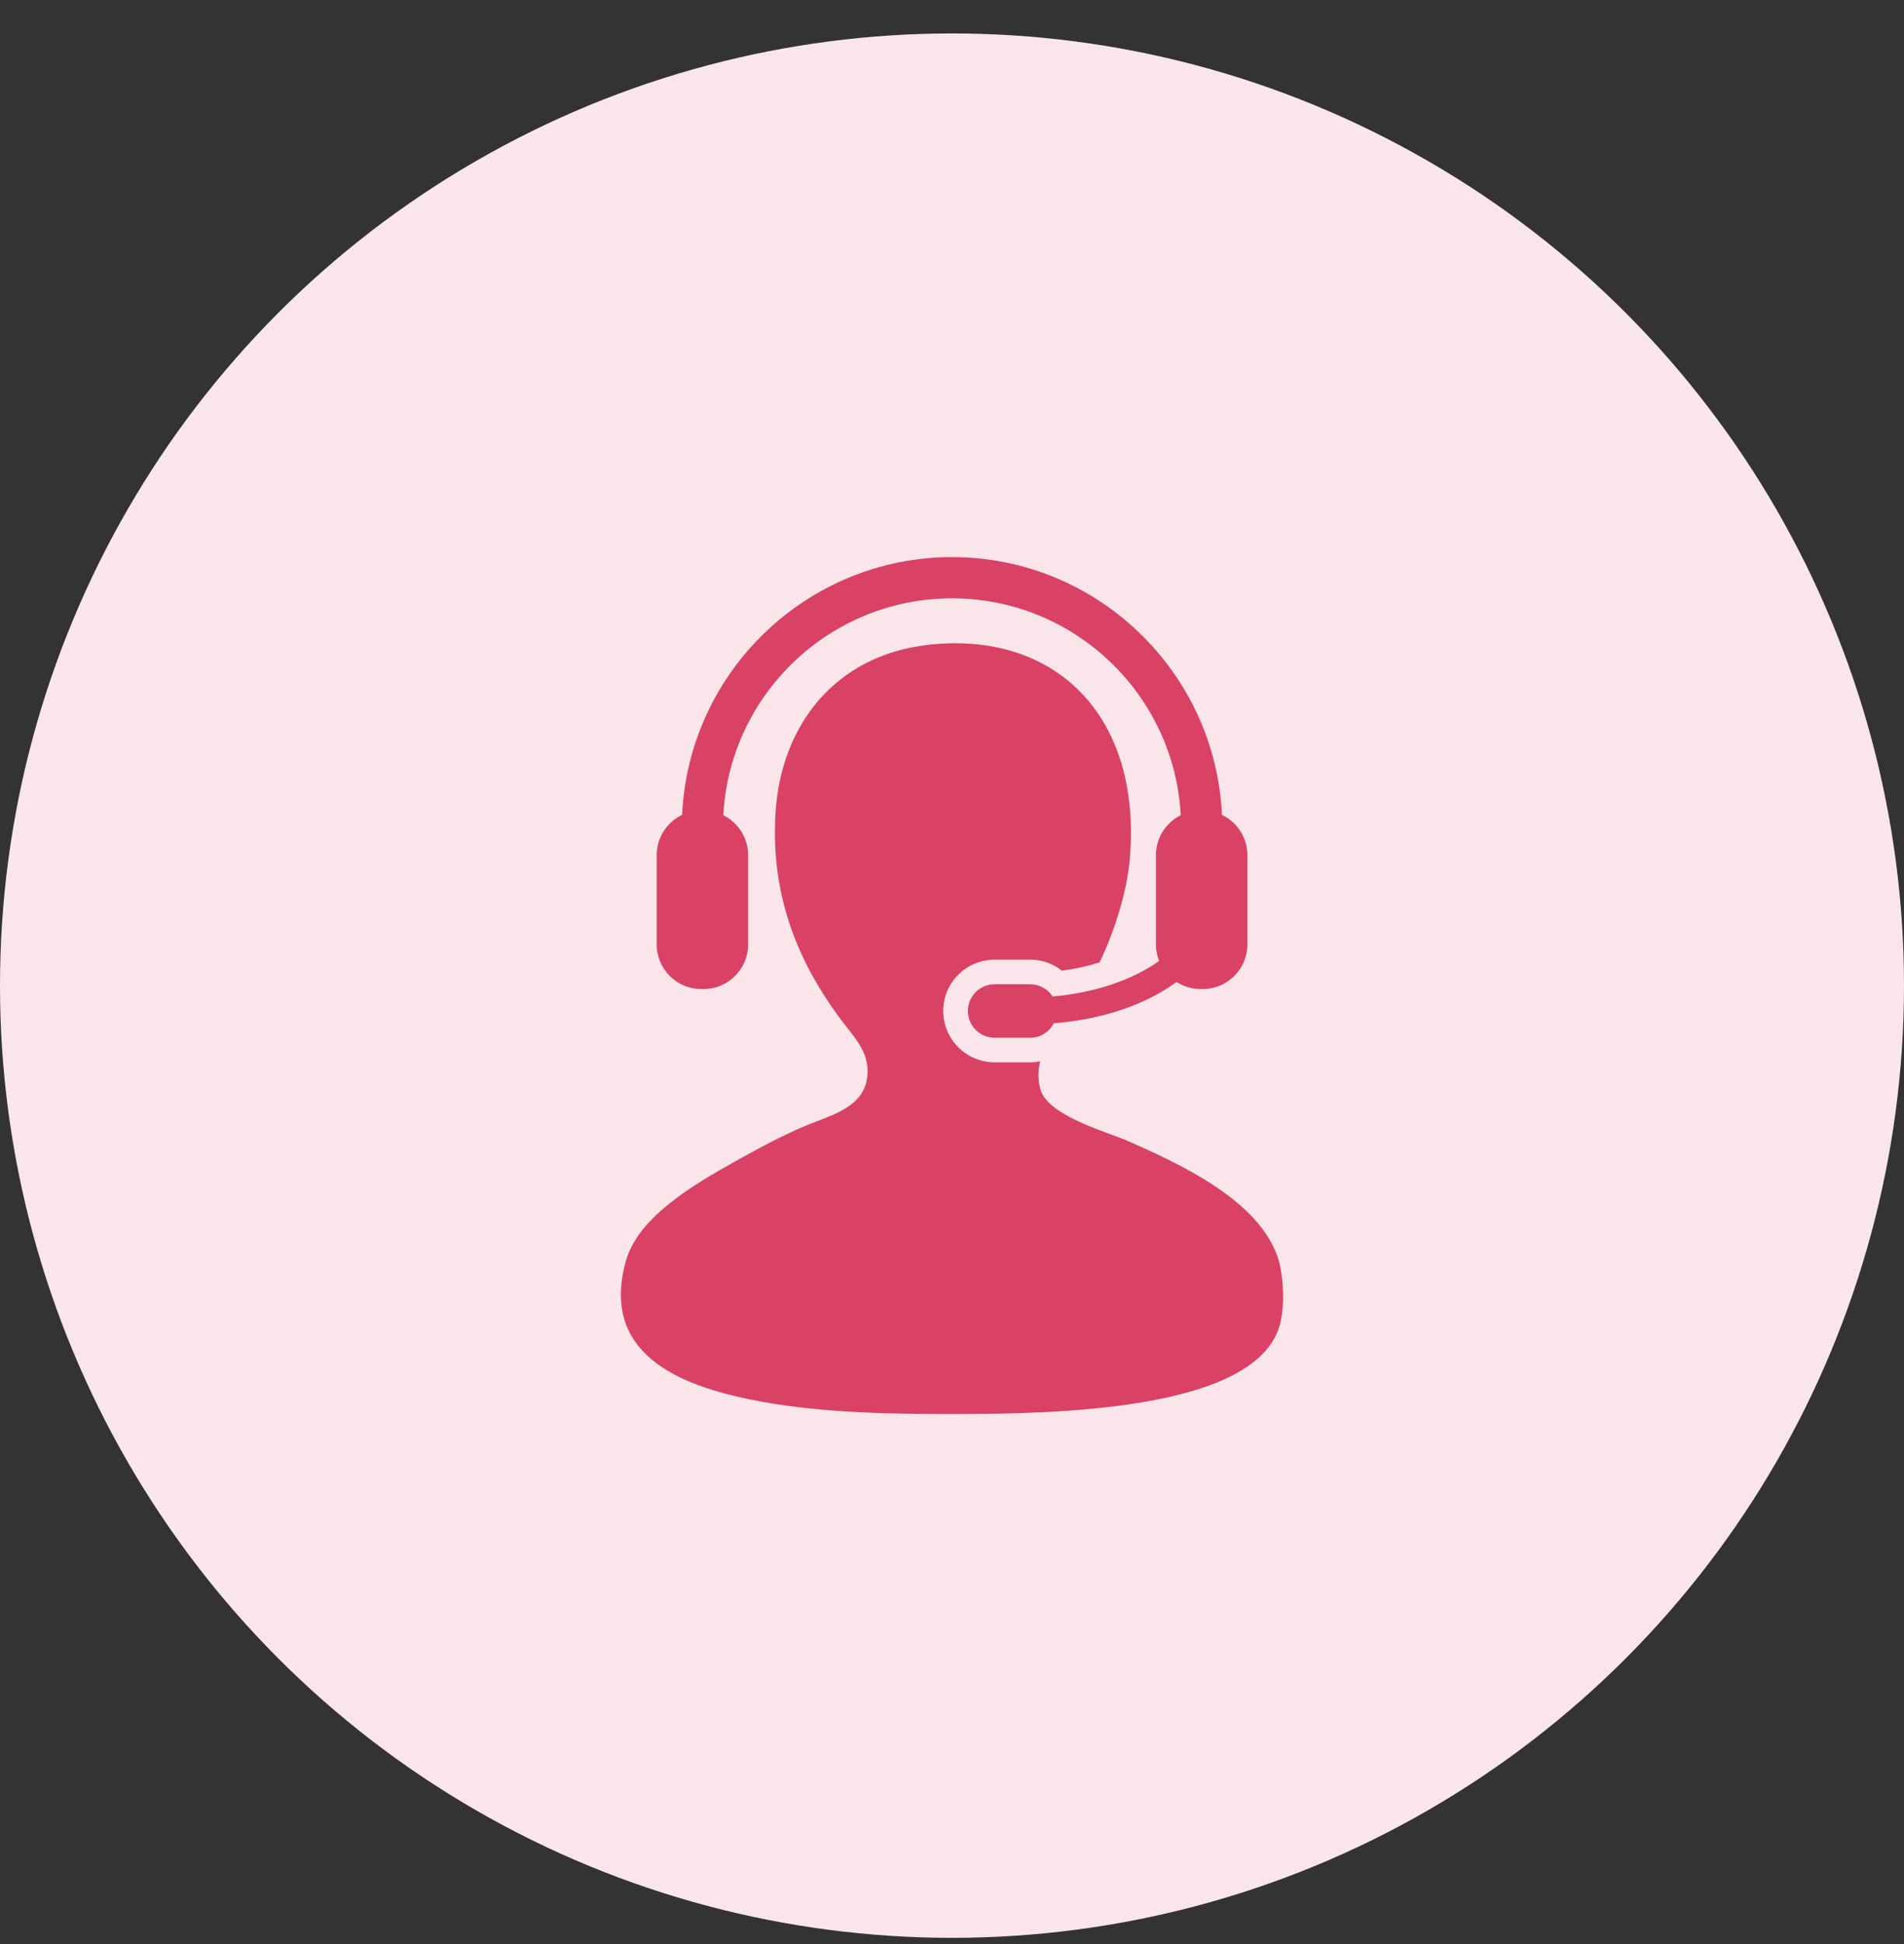 <svg width="48" height="49" viewBox="0 0 48 49" fill="none" xmlns="http://www.w3.org/2000/svg">
<rect x="0" y="0" width="48" height="49" fill="#333333" stroke="none"/>
<circle cx="24" cy="24.843" r="24" fill="#FAE6EA"/>
<path d="M32.216 31.702C31.733 30.263 29.806 29.363 28.433 28.759C27.895 28.523 26.405 28.124 26.226 27.446C26.162 27.202 26.171 26.972 26.223 26.751C26.14 26.767 26.056 26.776 25.969 26.776H25.074C24.36 26.776 23.779 26.195 23.779 25.481C23.779 24.768 24.36 24.188 25.074 24.188H25.969C26.265 24.188 26.545 24.288 26.771 24.466C27.103 24.422 27.423 24.351 27.721 24.258C28.112 23.438 28.417 22.458 28.486 21.614C28.778 18.002 26.564 15.889 23.389 16.254C21.081 16.52 19.703 18.241 19.553 20.457C19.403 22.715 20.24 24.383 21.13 25.607C21.519 26.142 21.928 26.486 21.865 27.13C21.792 27.892 20.977 28.105 20.394 28.339C19.704 28.617 18.96 29.038 18.608 29.232C17.398 29.901 16.07 30.706 15.771 31.807C15.11 34.247 17.343 34.986 19.186 35.327C20.768 35.619 22.552 35.642 24.02 35.642C26.674 35.642 31.446 35.536 32.216 33.541C32.435 32.975 32.341 32.073 32.216 31.702Z" fill="#D94265"/>
<path d="M26.537 25.116C26.415 24.931 26.208 24.808 25.971 24.808H25.076C24.702 24.808 24.401 25.11 24.401 25.481C24.401 25.854 24.702 26.157 25.076 26.157H25.971C26.232 26.157 26.454 26.007 26.566 25.792C27.814 25.694 28.899 25.313 29.661 24.75C29.836 24.863 30.042 24.929 30.266 24.929H30.322C30.944 24.929 31.447 24.425 31.447 23.802V21.554C31.447 21.106 31.184 20.72 30.806 20.54C30.64 16.93 27.652 14.042 24.001 14.042C20.35 14.042 17.361 16.93 17.196 20.54C16.817 20.72 16.555 21.106 16.555 21.554V23.802C16.555 24.425 17.058 24.929 17.679 24.929H17.736C18.357 24.929 18.861 24.425 18.861 23.802V21.554C18.861 21.113 18.605 20.732 18.235 20.548C18.395 17.506 20.92 15.081 24.001 15.081C27.081 15.081 29.607 17.506 29.766 20.548C29.396 20.732 29.141 21.113 29.141 21.554V23.802C29.141 23.952 29.17 24.09 29.221 24.22C28.566 24.69 27.611 25.024 26.537 25.116Z" fill="#D94265"/>
</svg>
